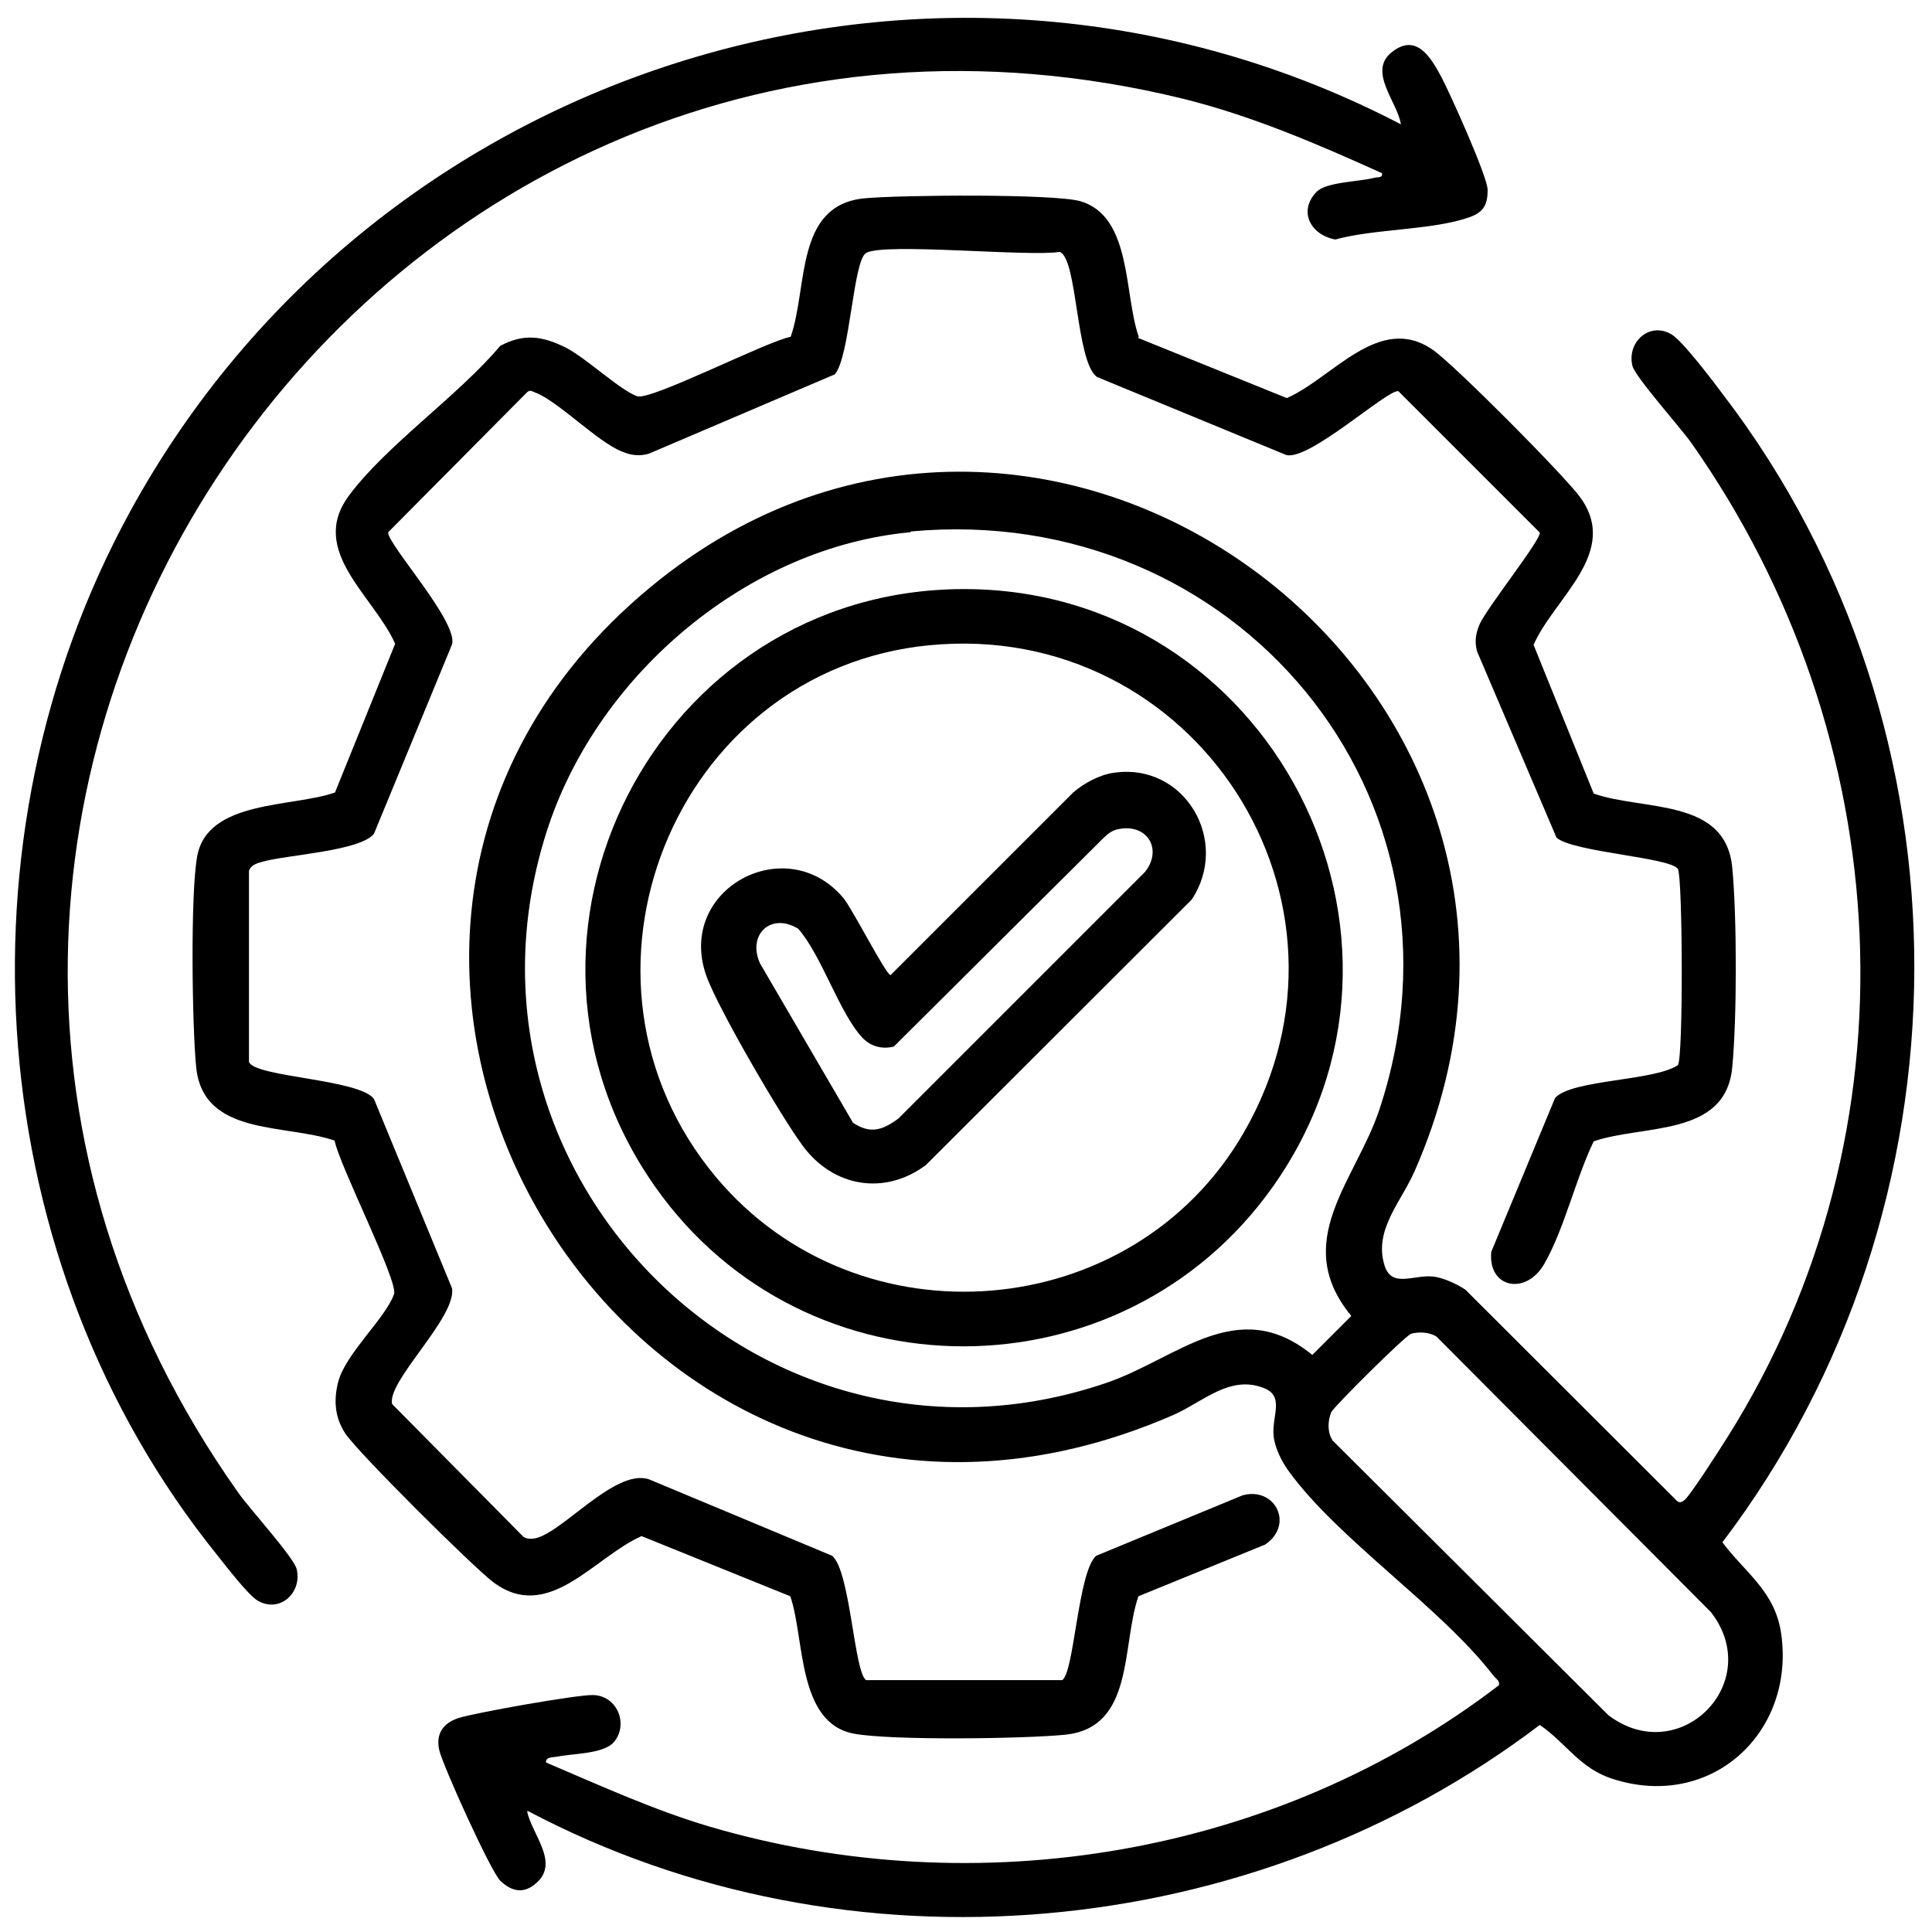 <?xml version="1.0" encoding="UTF-8"?>
<svg id="Capa_2" data-name="Capa 2" xmlns="http://www.w3.org/2000/svg" viewBox="0 0 53 53">
  <g id="Capa_1-2" data-name="Capa 1">
    <g>
      <path d="M14.46,49.69c.13.63.89,1.4.26,1.96-.34.31-.67.25-.99-.05-.25-.22-1.59-3.18-1.68-3.59-.1-.44.1-.74.53-.88s3.29-.65,3.7-.63c.64.02.97.78.57,1.28-.28.34-1.13.32-1.56.41-.11.02-.33,0-.31.16,1.48.63,2.94,1.3,4.49,1.76,7.36,2.16,15.56.79,21.65-3.88.03-.13-.09-.18-.15-.26-1.45-1.89-4.27-3.74-5.63-5.63-.18-.25-.37-.63-.4-.94-.06-.53.3-1.08-.24-1.31-.95-.4-1.71.38-2.52.73-14.78,6.44-26.29-12.82-14.34-22.71,10.94-9.06,26.74,2.87,20.97,16.01-.37.85-1.13,1.62-.83,2.59.2.64.79.25,1.34.31.27.03.66.21.88.36l5.74,5.73c.09.1.14.14.26.05.15-.1,1.01-1.45,1.18-1.72,5.32-8.44,4.7-19.23-.99-27.3-.29-.41-1.55-1.82-1.61-2.11-.15-.65.47-1.21,1.07-.86.3.17,1.17,1.32,1.43,1.67,7.02,9.19,6.95,22.27-.03,31.47.62.83,1.44,1.34,1.61,2.49.4,2.74-1.93,4.87-4.62,4-.91-.29-1.28-.99-2-1.48-7.89,5.99-18.96,7.01-27.76,2.36ZM24.98,14.6c-4.45.41-8.52,3.86-9.93,8.05-3.17,9.48,5.82,18.51,15.29,15.29,1.95-.66,3.61-2.45,5.66-.77l1.07-1.07c-1.68-2.04.12-3.71.77-5.66,2.85-8.6-3.96-16.69-12.86-15.86ZM38.71,36.59c-.15.04-2.13,2.01-2.19,2.15-.1.24-.11.56.04.78l7.56,7.53c1.94,1.48,4.31-.88,2.82-2.82l-7.53-7.56c-.19-.13-.49-.14-.71-.08Z"/>
      <path d="M31.22,9.27l4.08,1.65c1.25-.54,2.54-2.35,4.01-1.32.59.41,3.58,3.42,4.03,4.03,1.12,1.52-.7,2.76-1.27,4.06l1.65,4.08c1.37.48,3.62.11,3.8,2.03.13,1.34.13,4.14,0,5.48-.18,1.92-2.44,1.56-3.8,2.03-.49,1.01-.81,2.41-1.35,3.35-.5.89-1.56.68-1.46-.32l1.75-4.22c.46-.51,2.71-.46,3.37-.9.15-.22.13-5.15,0-5.38-.19-.32-2.87-.46-3.33-.86l-2.18-5.11c-.07-.26-.04-.48.06-.72.16-.42,1.7-2.34,1.66-2.54l-3.88-3.88c-.3-.05-2.46,1.93-3.08,1.75l-5.19-2.14c-.58-.43-.53-3.26-1.02-3.43-.85.14-4.82-.26-5.31.03-.36.21-.44,2.85-.86,3.33l-5.11,2.18c-.26.07-.48.04-.72-.06-.68-.26-1.78-1.41-2.41-1.63-.07-.03-.12-.07-.2,0l-3.81,3.84c-.05.3,1.93,2.46,1.75,3.08l-2.14,5.19c-.37.48-2.4.58-3.06.77-.15.04-.32.09-.37.25v5.24c.14.42,3.04.47,3.43,1.02l2.14,5.19c.13.8-1.81,2.57-1.64,3.18l3.6,3.64c.08.05.16.06.25.05.72-.04,2.23-1.94,3.19-1.63l5.03,2.1c.5.43.6,3.2.93,3.41h5.38c.33-.21.43-2.97.93-3.41l4.02-1.66c.89-.24,1.42.8.62,1.35l-3.48,1.42c-.47,1.36-.1,3.62-2.03,3.8-1.12.11-4.75.16-5.77-.03-1.57-.29-1.35-2.62-1.75-3.77l-4.08-1.65c-1.31.58-2.55,2.39-4.06,1.27-.54-.4-3.74-3.58-4.07-4.09-.29-.44-.32-.92-.19-1.42.21-.78,1.3-1.74,1.53-2.4.12-.35-1.51-3.55-1.63-4.21-1.36-.47-3.62-.11-3.8-2.03-.11-1.12-.16-4.75.03-5.77.28-1.55,2.62-1.34,3.78-1.75l1.65-4.08c-.58-1.31-2.39-2.55-1.27-4.06,1.02-1.38,3.01-2.75,4.15-4.11.65-.35,1.16-.27,1.79.04.56.28,1.49,1.17,1.97,1.34.36.13,3.56-1.51,4.21-1.63.48-1.37.11-3.62,2.03-3.8.94-.09,5.18-.13,5.92.08,1.42.42,1.19,2.57,1.6,3.72Z"/>
      <path d="M38.43,3.41c-.09-.61-.91-1.44-.26-1.97.69-.56,1.09.15,1.38.69.24.46,1.26,2.72,1.26,3.08,0,.41-.11.61-.5.75-1.03.36-2.58.31-3.68.61-.66-.12-1.03-.76-.52-1.3.26-.28,1.15-.28,1.58-.39.11-.03.25.01.22-.13-1.77-.8-3.56-1.57-5.45-2.04C10.22-2.74-6.73,22.19,6.53,40.94c.29.42,1.54,1.79,1.61,2.11.15.65-.47,1.21-1.07.86-.27-.16-.88-.96-1.12-1.26C-.5,34.64-1.35,23.05,3.56,14.05,10.3,1.7,25.87-3.13,38.43,3.41Z"/>
      <path d="M26.41,16.16c8.41-.03,13.39,9.54,8.49,16.42-4.13,5.79-12.79,5.82-16.91,0-4.87-6.88.03-16.39,8.42-16.42ZM25.5,17.7c-7.02.68-10.41,9.15-5.86,14.59,3.9,4.66,11.44,4.05,14.48-1.22,3.67-6.36-1.35-14.07-8.61-13.37Z"/>
      <path d="M30.55,21.2c1.95-.29,3.21,1.87,2.14,3.48l-7.29,7.28c-1.14.85-2.55.6-3.38-.53-.59-.79-2.35-3.81-2.65-4.68-.82-2.37,2.21-3.98,3.77-2.11.24.29,1.17,2.11,1.29,2.11l5.01-5.01c.29-.25.73-.49,1.11-.54ZM30.66,22.75c-.15.03-.28.13-.39.24l-5.75,5.72c-.32.08-.63,0-.86-.24-.63-.67-1.11-2.24-1.76-2.99-.74-.46-1.41.15-1.05.95l2.55,4.37c.48.32.81.2,1.24-.11l6.77-6.77c.5-.63.05-1.35-.75-1.17Z"/>
    </g>
  </g>
</svg>
